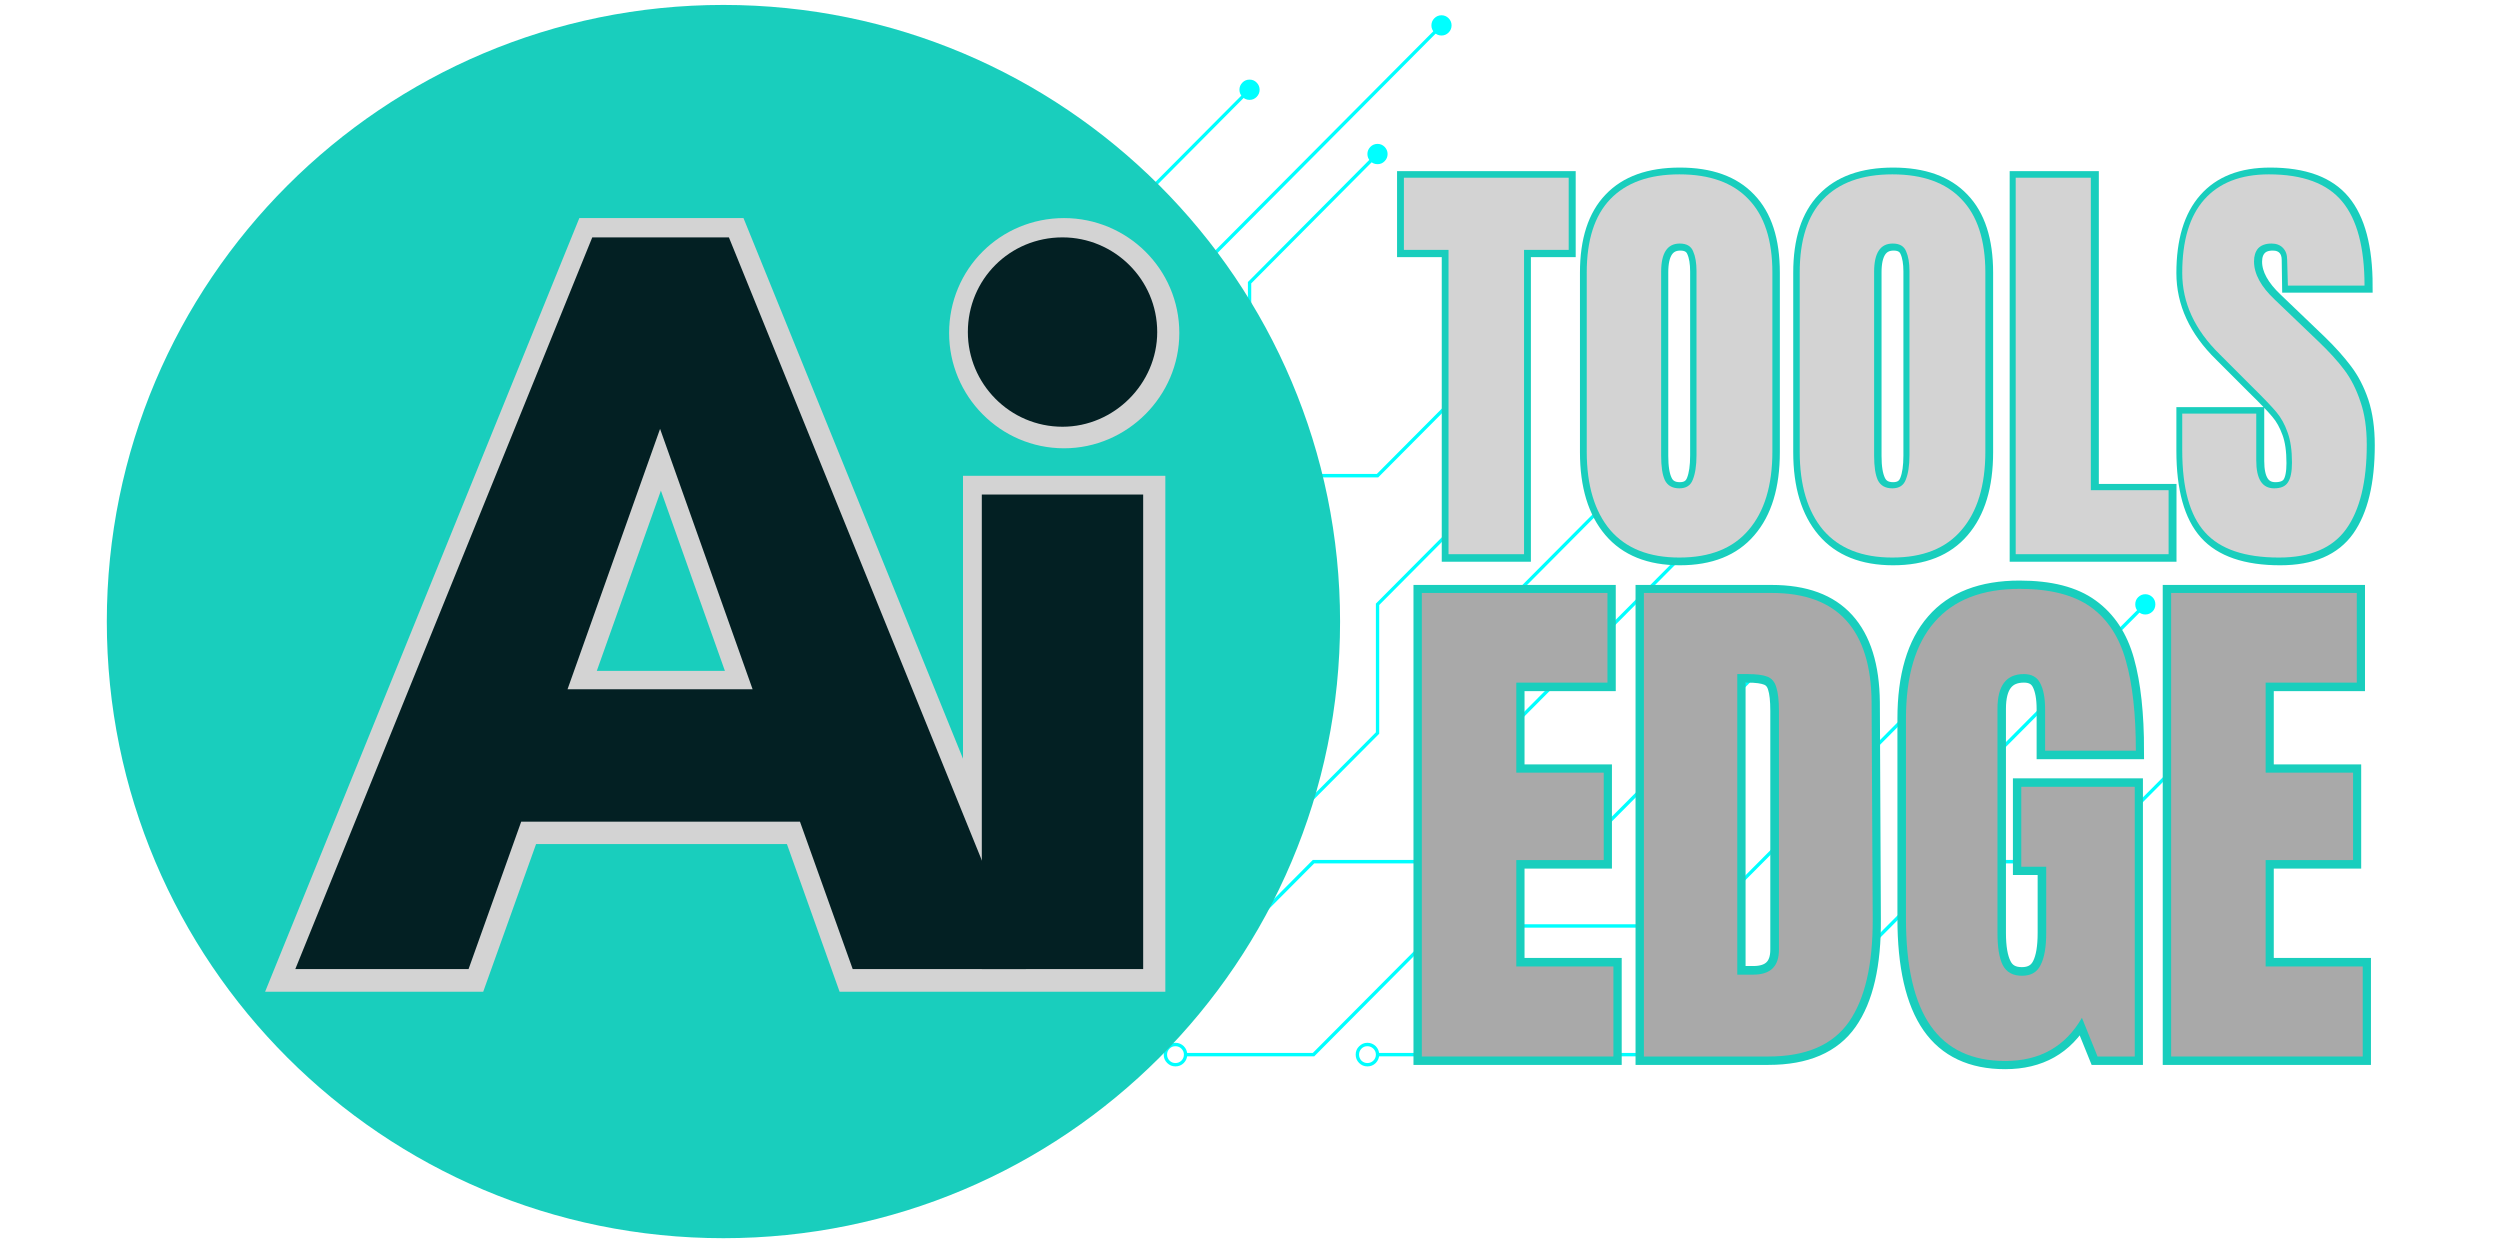 <?xml version="1.0" encoding="UTF-8"?>
<svg xmlns="http://www.w3.org/2000/svg" xmlns:xlink="http://www.w3.org/1999/xlink" width="140" zoomAndPan="magnify" viewBox="0 0 104.88 52.5" height="70" preserveAspectRatio="xMidYMid meet" version="1.0">
  <defs>
    <g></g>
    <clipPath id="ac36f91958">
      <path d="M 57 28 L 95.855 28 L 95.855 45 L 57 45 Z M 57 28 " clip-rule="nonzero"></path>
    </clipPath>
    <clipPath id="684c863f9d">
      <path d="M 60 0.664 L 61 0.664 L 61 2 L 60 2 Z M 60 0.664 " clip-rule="nonzero"></path>
    </clipPath>
    <clipPath id="07e185ea07">
      <path d="M 43.848 27 L 45 27 L 45 29 L 43.848 29 Z M 43.848 27 " clip-rule="nonzero"></path>
    </clipPath>
    <clipPath id="130149d91f">
      <path d="M 43.848 24 L 45 24 L 45 26 L 43.848 26 Z M 43.848 24 " clip-rule="nonzero"></path>
    </clipPath>
    <clipPath id="0dee3c404f">
      <path d="M 43.848 44 L 45 44 L 45 45.215 L 43.848 45.215 Z M 43.848 44 " clip-rule="nonzero"></path>
    </clipPath>
    <clipPath id="a6c7910999">
      <path d="M 43.848 22 L 45 22 L 45 24 L 43.848 24 Z M 43.848 22 " clip-rule="nonzero"></path>
    </clipPath>
    <clipPath id="f0c51eb204">
      <path d="M 94 27 L 95.855 27 L 95.855 29 L 94 29 Z M 94 27 " clip-rule="nonzero"></path>
    </clipPath>
    <clipPath id="94cbe882db">
      <path d="M 4.426 0.207 L 56.223 0.207 L 56.223 52.004 L 4.426 52.004 Z M 4.426 0.207 " clip-rule="nonzero"></path>
    </clipPath>
    <clipPath id="e7971dae3a">
      <path d="M 30.324 0.207 C 16.02 0.207 4.426 11.801 4.426 26.105 C 4.426 40.41 16.02 52.004 30.324 52.004 C 44.625 52.004 56.223 40.41 56.223 26.105 C 56.223 11.801 44.625 0.207 30.324 0.207 Z M 30.324 0.207 " clip-rule="nonzero"></path>
    </clipPath>
  </defs>
  <path fill="#00ffff" d="M 44.43 44.293 L 44.289 44.293 L 44.289 33.457 L 44.309 33.438 L 52.371 25.332 L 52.469 25.434 L 44.43 33.516 Z M 44.43 44.293 " fill-opacity="1" fill-rule="nonzero"></path>
  <path fill="#00ffff" d="M 44.41 28.133 L 44.309 28.035 L 52.391 19.906 L 57.766 19.906 L 63.121 14.523 L 63.219 14.625 L 57.824 20.051 L 52.449 20.051 Z M 44.41 28.133 " fill-opacity="1" fill-rule="nonzero"></path>
  <path fill="#00ffff" d="M 44.41 25.434 L 44.309 25.332 L 52.352 17.246 L 52.352 11.844 L 57.746 6.418 L 57.844 6.52 L 52.492 11.902 L 52.492 17.305 Z M 44.41 25.434 " fill-opacity="1" fill-rule="nonzero"></path>
  <path fill="#00ffff" d="M 47.098 44.344 L 46.996 44.246 L 55.078 36.117 L 65.828 36.117 L 73.871 28.035 L 73.969 28.133 L 65.887 36.262 L 55.137 36.262 Z M 47.098 44.344 " fill-opacity="1" fill-rule="nonzero"></path>
  <path fill="#00ffff" d="M 55.137 44.367 L 49.734 44.367 L 49.734 44.223 L 55.078 44.223 L 60.453 38.82 L 71.203 38.82 L 81.93 28.035 L 82.031 28.133 L 71.262 38.961 L 60.512 38.961 Z M 55.137 44.367 " fill-opacity="1" fill-rule="nonzero"></path>
  <path fill="#00ffff" d="M 47.098 41.645 L 46.996 41.543 L 57.727 30.758 L 57.727 25.352 L 63.121 19.93 L 63.219 20.027 L 57.867 25.41 L 57.867 30.816 Z M 47.098 41.645 " fill-opacity="1" fill-rule="nonzero"></path>
  <path fill="#00ffff" d="M 44.43 22.68 L 44.289 22.68 L 44.289 11.844 L 44.309 11.824 L 52.371 3.719 L 52.469 3.816 L 44.43 11.902 Z M 44.43 22.68 " fill-opacity="1" fill-rule="nonzero"></path>
  <path fill="#00ffff" d="M 47.117 19.98 L 46.977 19.98 L 46.977 14.547 L 46.996 14.523 L 60.434 1.016 L 60.531 1.117 L 47.117 14.605 Z M 47.117 19.98 " fill-opacity="1" fill-rule="nonzero"></path>
  <path fill="#00ffff" d="M 47.098 36.238 L 46.996 36.141 L 55.039 28.055 L 55.039 22.68 L 55.18 22.68 L 55.18 28.113 L 55.156 28.133 Z M 47.098 36.238 " fill-opacity="1" fill-rule="nonzero"></path>
  <path fill="#00ffff" d="M 60.531 33.539 L 60.434 33.438 L 71.16 22.652 L 71.16 17.246 L 73.871 14.523 L 73.969 14.625 L 71.301 17.305 L 71.301 22.711 Z M 60.531 33.539 " fill-opacity="1" fill-rule="nonzero"></path>
  <g clip-path="url(#ac36f91958)">
    <path fill="#00ffff" d="M 73.949 44.367 L 57.797 44.367 L 57.797 44.223 L 73.891 44.223 L 81.953 36.117 L 87.328 36.117 L 95.367 28.035 L 95.469 28.133 L 87.383 36.262 L 82.012 36.262 Z M 73.949 44.367 " fill-opacity="1" fill-rule="nonzero"></path>
  </g>
  <path fill="#00ffff" d="M 82.051 36.188 L 81.91 36.188 L 81.91 33.457 L 89.992 25.332 L 90.094 25.434 L 82.051 33.516 Z M 82.051 36.188 " fill-opacity="1" fill-rule="nonzero"></path>
  <path fill="#00ffff" d="M 60.531 28.133 L 60.434 28.035 L 68.473 19.949 L 68.473 11.844 L 71.184 9.121 L 71.281 9.223 L 68.613 11.902 L 68.613 20.008 Z M 60.531 28.133 " fill-opacity="1" fill-rule="nonzero"></path>
  <path fill="#00ffff" d="M 74.344 28.086 C 74.344 28.203 74.301 28.301 74.219 28.387 C 74.137 28.469 74.035 28.508 73.918 28.508 C 73.801 28.508 73.703 28.469 73.621 28.387 C 73.539 28.301 73.496 28.203 73.496 28.086 C 73.496 27.965 73.539 27.867 73.621 27.781 C 73.703 27.699 73.801 27.66 73.918 27.66 C 74.035 27.66 74.137 27.699 74.219 27.781 C 74.301 27.867 74.344 27.965 74.344 28.086 Z M 74.344 28.086 " fill-opacity="1" fill-rule="nonzero"></path>
  <path fill="#00ffff" d="M 82.402 28.086 C 82.402 28.203 82.363 28.301 82.281 28.387 C 82.199 28.469 82.098 28.508 81.98 28.508 C 81.863 28.508 81.766 28.469 81.68 28.387 C 81.598 28.301 81.559 28.203 81.559 28.086 C 81.559 27.965 81.598 27.867 81.68 27.781 C 81.766 27.699 81.863 27.66 81.98 27.66 C 82.098 27.66 82.199 27.699 82.281 27.781 C 82.363 27.867 82.402 27.965 82.402 28.086 Z M 82.402 28.086 " fill-opacity="1" fill-rule="nonzero"></path>
  <path fill="#00ffff" d="M 90.465 25.383 C 90.465 25.5 90.426 25.602 90.344 25.684 C 90.258 25.766 90.16 25.809 90.043 25.809 C 89.926 25.809 89.828 25.766 89.742 25.684 C 89.66 25.602 89.621 25.5 89.621 25.383 C 89.621 25.266 89.66 25.164 89.742 25.082 C 89.828 25 89.926 24.957 90.043 24.957 C 90.16 24.957 90.258 25 90.344 25.082 C 90.426 25.164 90.465 25.266 90.465 25.383 Z M 90.465 25.383 " fill-opacity="1" fill-rule="nonzero"></path>
  <path fill="#00ffff" d="M 74.344 14.574 C 74.344 14.691 74.301 14.793 74.219 14.875 C 74.137 14.961 74.035 15 73.918 15 C 73.801 15 73.703 14.961 73.621 14.875 C 73.539 14.793 73.496 14.691 73.496 14.574 C 73.496 14.457 73.539 14.359 73.621 14.273 C 73.703 14.191 73.801 14.148 73.918 14.148 C 74.035 14.148 74.137 14.191 74.219 14.273 C 74.301 14.359 74.344 14.457 74.344 14.574 Z M 74.344 14.574 " fill-opacity="1" fill-rule="nonzero"></path>
  <path fill="#00ffff" d="M 63.594 19.98 C 63.594 20.098 63.551 20.195 63.469 20.281 C 63.387 20.363 63.285 20.402 63.168 20.402 C 63.055 20.402 62.953 20.363 62.871 20.281 C 62.789 20.195 62.746 20.098 62.746 19.98 C 62.746 19.859 62.789 19.762 62.871 19.676 C 62.953 19.594 63.055 19.555 63.168 19.555 C 63.285 19.555 63.387 19.594 63.469 19.676 C 63.551 19.762 63.594 19.859 63.594 19.98 Z M 63.594 19.98 " fill-opacity="1" fill-rule="nonzero"></path>
  <path fill="#00ffff" d="M 52.844 3.77 C 52.844 3.887 52.801 3.984 52.719 4.07 C 52.637 4.152 52.539 4.195 52.422 4.195 C 52.305 4.195 52.203 4.152 52.121 4.07 C 52.039 3.984 51.996 3.887 51.996 3.77 C 51.996 3.652 52.039 3.551 52.121 3.469 C 52.203 3.383 52.305 3.344 52.422 3.344 C 52.539 3.344 52.637 3.383 52.719 3.469 C 52.801 3.551 52.844 3.652 52.844 3.77 Z M 52.844 3.77 " fill-opacity="1" fill-rule="nonzero"></path>
  <path fill="#00ffff" d="M 71.656 9.012 C 71.656 9.129 71.613 9.23 71.531 9.312 C 71.449 9.395 71.348 9.438 71.23 9.438 C 71.113 9.438 71.016 9.395 70.934 9.312 C 70.852 9.23 70.809 9.129 70.809 9.012 C 70.809 8.895 70.852 8.793 70.934 8.711 C 71.016 8.625 71.113 8.586 71.23 8.586 C 71.348 8.586 71.449 8.625 71.531 8.711 C 71.613 8.793 71.656 8.895 71.656 9.012 Z M 71.656 9.012 " fill-opacity="1" fill-rule="nonzero"></path>
  <path fill="#00ffff" d="M 63.594 14.574 C 63.594 14.691 63.551 14.793 63.469 14.875 C 63.387 14.961 63.285 15 63.168 15 C 63.055 15 62.953 14.961 62.871 14.875 C 62.789 14.793 62.746 14.691 62.746 14.574 C 62.746 14.457 62.789 14.359 62.871 14.273 C 62.953 14.191 63.055 14.148 63.168 14.148 C 63.285 14.148 63.387 14.191 63.469 14.273 C 63.551 14.359 63.594 14.457 63.594 14.574 Z M 63.594 14.574 " fill-opacity="1" fill-rule="nonzero"></path>
  <path fill="#00ffff" d="M 58.219 6.469 C 58.219 6.586 58.176 6.688 58.094 6.77 C 58.012 6.855 57.914 6.895 57.797 6.895 C 57.68 6.895 57.578 6.855 57.496 6.77 C 57.414 6.688 57.371 6.586 57.371 6.469 C 57.371 6.352 57.414 6.254 57.496 6.168 C 57.578 6.086 57.68 6.043 57.797 6.043 C 57.914 6.043 58.012 6.086 58.094 6.168 C 58.176 6.254 58.219 6.352 58.219 6.469 Z M 58.219 6.469 " fill-opacity="1" fill-rule="nonzero"></path>
  <g clip-path="url(#684c863f9d)">
    <path fill="#00ffff" d="M 60.906 1.066 C 60.906 1.184 60.863 1.285 60.781 1.367 C 60.699 1.449 60.598 1.492 60.484 1.492 C 60.367 1.492 60.266 1.449 60.184 1.367 C 60.102 1.285 60.059 1.184 60.059 1.066 C 60.059 0.949 60.102 0.848 60.184 0.766 C 60.266 0.684 60.367 0.641 60.484 0.641 C 60.598 0.641 60.699 0.684 60.781 0.766 C 60.863 0.848 60.906 0.949 60.906 1.066 Z M 60.906 1.066 " fill-opacity="1" fill-rule="nonzero"></path>
  </g>
  <path fill="#00ffff" d="M 60.906 28.086 C 60.906 28.203 60.863 28.301 60.781 28.387 C 60.699 28.469 60.598 28.508 60.484 28.508 C 60.367 28.508 60.266 28.469 60.184 28.387 C 60.102 28.301 60.059 28.203 60.059 28.086 C 60.059 27.965 60.102 27.867 60.184 27.781 C 60.266 27.699 60.367 27.66 60.484 27.66 C 60.598 27.66 60.699 27.699 60.781 27.781 C 60.863 27.867 60.906 27.965 60.906 28.086 Z M 60.906 28.086 " fill-opacity="1" fill-rule="nonzero"></path>
  <path fill="#00ffff" d="M 60.906 33.488 C 60.906 33.605 60.863 33.707 60.781 33.789 C 60.699 33.871 60.598 33.914 60.484 33.914 C 60.367 33.914 60.266 33.871 60.184 33.789 C 60.102 33.707 60.059 33.605 60.059 33.488 C 60.059 33.371 60.102 33.27 60.184 33.188 C 60.266 33.102 60.367 33.062 60.484 33.062 C 60.598 33.062 60.699 33.102 60.781 33.188 C 60.863 33.27 60.906 33.371 60.906 33.488 Z M 60.906 33.488 " fill-opacity="1" fill-rule="nonzero"></path>
  <path fill="#00ffff" d="M 47.469 44.293 C 47.469 44.41 47.43 44.512 47.344 44.594 C 47.262 44.68 47.164 44.719 47.047 44.719 C 46.93 44.719 46.828 44.68 46.746 44.594 C 46.664 44.512 46.621 44.41 46.621 44.293 C 46.621 44.176 46.664 44.078 46.746 43.992 C 46.828 43.91 46.93 43.867 47.047 43.867 C 47.164 43.867 47.262 43.91 47.344 43.992 C 47.43 44.078 47.469 44.176 47.469 44.293 Z M 47.469 44.293 " fill-opacity="1" fill-rule="nonzero"></path>
  <path fill="#00ffff" d="M 47.469 41.594 C 47.469 41.711 47.43 41.812 47.344 41.895 C 47.262 41.977 47.164 42.02 47.047 42.02 C 46.93 42.02 46.828 41.977 46.746 41.895 C 46.664 41.812 46.621 41.711 46.621 41.594 C 46.621 41.477 46.664 41.375 46.746 41.293 C 46.828 41.207 46.93 41.168 47.047 41.168 C 47.164 41.168 47.262 41.207 47.344 41.293 C 47.43 41.375 47.469 41.477 47.469 41.594 Z M 47.469 41.594 " fill-opacity="1" fill-rule="nonzero"></path>
  <path fill="#00ffff" d="M 52.844 25.383 C 52.844 25.5 52.801 25.602 52.719 25.684 C 52.637 25.766 52.539 25.809 52.422 25.809 C 52.305 25.809 52.203 25.766 52.121 25.684 C 52.039 25.602 51.996 25.5 51.996 25.383 C 51.996 25.266 52.039 25.164 52.121 25.082 C 52.203 25 52.305 24.957 52.422 24.957 C 52.539 24.957 52.637 25 52.719 25.082 C 52.801 25.164 52.844 25.266 52.844 25.383 Z M 52.844 25.383 " fill-opacity="1" fill-rule="nonzero"></path>
  <path fill="#00ffff" d="M 47.469 36.188 C 47.469 36.309 47.43 36.406 47.344 36.488 C 47.262 36.574 47.164 36.613 47.047 36.613 C 46.93 36.613 46.828 36.574 46.746 36.488 C 46.664 36.406 46.621 36.309 46.621 36.188 C 46.621 36.07 46.664 35.973 46.746 35.887 C 46.828 35.805 46.93 35.766 47.047 35.766 C 47.164 35.766 47.262 35.805 47.344 35.887 C 47.43 35.973 47.469 36.07 47.469 36.188 Z M 47.469 36.188 " fill-opacity="1" fill-rule="nonzero"></path>
  <g clip-path="url(#07e185ea07)">
    <path fill="#00ffff" d="M 44.781 28.086 C 44.781 28.203 44.742 28.301 44.66 28.387 C 44.574 28.469 44.477 28.508 44.359 28.508 C 44.242 28.508 44.141 28.469 44.059 28.387 C 43.977 28.301 43.938 28.203 43.938 28.086 C 43.938 27.965 43.977 27.867 44.059 27.781 C 44.141 27.699 44.242 27.66 44.359 27.66 C 44.477 27.66 44.574 27.699 44.66 27.781 C 44.742 27.867 44.781 27.965 44.781 28.086 Z M 44.781 28.086 " fill-opacity="1" fill-rule="nonzero"></path>
  </g>
  <g clip-path="url(#130149d91f)">
    <path fill="#00ffff" d="M 44.781 25.383 C 44.781 25.5 44.742 25.602 44.66 25.684 C 44.574 25.766 44.477 25.809 44.359 25.809 C 44.242 25.809 44.141 25.766 44.059 25.684 C 43.977 25.602 43.938 25.5 43.938 25.383 C 43.938 25.266 43.977 25.164 44.059 25.082 C 44.141 25 44.242 24.957 44.359 24.957 C 44.477 24.957 44.574 25 44.66 25.082 C 44.742 25.164 44.781 25.266 44.781 25.383 Z M 44.781 25.383 " fill-opacity="1" fill-rule="nonzero"></path>
  </g>
  <g clip-path="url(#0dee3c404f)">
    <path fill="#00ffff" d="M 44.359 45.215 C 44.223 45.215 44.105 45.168 44.008 45.07 C 43.914 44.973 43.863 44.855 43.863 44.719 C 43.863 44.582 43.914 44.465 44.008 44.367 C 44.105 44.273 44.223 44.223 44.359 44.223 C 44.496 44.223 44.613 44.273 44.707 44.367 C 44.805 44.465 44.852 44.582 44.852 44.719 C 44.852 44.855 44.805 44.973 44.707 45.07 C 44.613 45.168 44.496 45.215 44.359 45.215 Z M 44.359 44.367 C 44.262 44.367 44.18 44.398 44.109 44.469 C 44.039 44.539 44.008 44.621 44.008 44.719 C 44.008 44.816 44.039 44.902 44.109 44.969 C 44.18 45.039 44.262 45.074 44.359 45.074 C 44.457 45.074 44.539 45.039 44.609 44.969 C 44.676 44.902 44.711 44.816 44.711 44.719 C 44.711 44.621 44.676 44.539 44.609 44.469 C 44.539 44.398 44.457 44.367 44.359 44.367 Z M 44.359 44.367 " fill-opacity="1" fill-rule="nonzero"></path>
  </g>
  <g clip-path="url(#a6c7910999)">
    <path fill="#00ffff" d="M 44.359 23.602 C 44.223 23.602 44.105 23.555 44.008 23.457 C 43.914 23.359 43.863 23.242 43.863 23.105 C 43.863 22.969 43.914 22.852 44.008 22.754 C 44.105 22.656 44.223 22.609 44.359 22.609 C 44.496 22.609 44.613 22.656 44.707 22.754 C 44.805 22.852 44.852 22.969 44.852 23.105 C 44.852 23.242 44.805 23.359 44.707 23.457 C 44.613 23.555 44.496 23.602 44.359 23.602 Z M 44.359 22.75 C 44.262 22.75 44.18 22.785 44.109 22.855 C 44.039 22.926 44.008 23.008 44.008 23.105 C 44.008 23.203 44.039 23.289 44.109 23.355 C 44.18 23.426 44.262 23.461 44.359 23.461 C 44.457 23.461 44.539 23.426 44.609 23.355 C 44.676 23.289 44.711 23.203 44.711 23.105 C 44.711 23.008 44.676 22.926 44.609 22.855 C 44.539 22.785 44.457 22.75 44.359 22.75 Z M 44.359 22.75 " fill-opacity="1" fill-rule="nonzero"></path>
  </g>
  <path fill="#00ffff" d="M 47.039 20.902 C 46.902 20.902 46.785 20.852 46.691 20.754 C 46.594 20.66 46.547 20.543 46.547 20.402 C 46.547 20.266 46.594 20.148 46.691 20.055 C 46.785 19.957 46.902 19.906 47.039 19.906 C 47.176 19.906 47.293 19.957 47.387 20.055 C 47.484 20.148 47.535 20.266 47.535 20.402 C 47.531 20.543 47.484 20.656 47.387 20.754 C 47.293 20.852 47.176 20.902 47.039 20.902 Z M 47.039 20.051 C 46.941 20.051 46.859 20.086 46.789 20.152 C 46.723 20.223 46.688 20.305 46.688 20.402 C 46.688 20.504 46.723 20.586 46.789 20.656 C 46.859 20.723 46.941 20.758 47.039 20.758 C 47.137 20.758 47.219 20.723 47.289 20.656 C 47.359 20.586 47.391 20.504 47.391 20.402 C 47.391 20.305 47.359 20.223 47.289 20.152 C 47.219 20.086 47.137 20.051 47.039 20.051 Z M 47.039 20.051 " fill-opacity="1" fill-rule="nonzero"></path>
  <path fill="#00ffff" d="M 55.109 22.676 C 54.973 22.676 54.855 22.629 54.758 22.531 C 54.664 22.434 54.613 22.316 54.613 22.18 C 54.613 22.043 54.664 21.926 54.758 21.828 C 54.855 21.734 54.973 21.684 55.109 21.684 C 55.246 21.684 55.359 21.734 55.457 21.828 C 55.555 21.926 55.602 22.043 55.602 22.18 C 55.602 22.316 55.555 22.434 55.457 22.531 C 55.359 22.629 55.246 22.676 55.109 22.676 Z M 55.109 21.824 C 55.012 21.824 54.926 21.859 54.859 21.93 C 54.789 22 54.754 22.082 54.754 22.18 C 54.754 22.277 54.789 22.363 54.859 22.43 C 54.926 22.5 55.012 22.535 55.109 22.535 C 55.207 22.535 55.289 22.5 55.355 22.43 C 55.426 22.363 55.461 22.277 55.461 22.18 C 55.461 22.082 55.426 22 55.355 21.93 C 55.289 21.859 55.207 21.824 55.109 21.824 Z M 55.109 21.824 " fill-opacity="1" fill-rule="nonzero"></path>
  <path fill="#00ffff" d="M 49.309 44.789 C 49.172 44.789 49.059 44.742 48.961 44.645 C 48.863 44.547 48.816 44.43 48.816 44.293 C 48.816 44.156 48.863 44.039 48.961 43.941 C 49.059 43.848 49.172 43.797 49.309 43.797 C 49.445 43.797 49.562 43.848 49.66 43.941 C 49.754 44.039 49.805 44.156 49.805 44.293 C 49.805 44.43 49.754 44.547 49.66 44.645 C 49.562 44.742 49.445 44.789 49.309 44.789 Z M 49.309 43.941 C 49.211 43.941 49.129 43.973 49.062 44.043 C 48.992 44.113 48.957 44.195 48.957 44.293 C 48.957 44.391 48.992 44.477 49.062 44.547 C 49.129 44.613 49.211 44.648 49.309 44.648 C 49.406 44.648 49.492 44.613 49.559 44.547 C 49.629 44.477 49.664 44.391 49.664 44.293 C 49.664 44.195 49.629 44.113 49.559 44.043 C 49.492 43.977 49.406 43.941 49.309 43.941 Z M 49.309 43.941 " fill-opacity="1" fill-rule="nonzero"></path>
  <path fill="#00ffff" d="M 57.371 44.789 C 57.234 44.789 57.121 44.742 57.023 44.645 C 56.926 44.547 56.879 44.43 56.879 44.293 C 56.879 44.156 56.926 44.039 57.023 43.945 C 57.121 43.848 57.234 43.797 57.371 43.797 C 57.508 43.797 57.625 43.848 57.723 43.941 C 57.816 44.039 57.867 44.156 57.867 44.293 C 57.867 44.43 57.816 44.547 57.723 44.645 C 57.625 44.742 57.508 44.789 57.371 44.789 Z M 57.371 43.941 C 57.273 43.941 57.191 43.973 57.121 44.043 C 57.055 44.113 57.02 44.195 57.02 44.293 C 57.02 44.391 57.055 44.477 57.121 44.547 C 57.191 44.613 57.273 44.648 57.371 44.648 C 57.469 44.648 57.551 44.613 57.621 44.547 C 57.691 44.477 57.727 44.391 57.727 44.293 C 57.727 44.195 57.691 44.113 57.621 44.043 C 57.551 43.977 57.469 43.941 57.371 43.941 Z M 57.371 43.941 " fill-opacity="1" fill-rule="nonzero"></path>
  <g clip-path="url(#f0c51eb204)">
    <path fill="#00ffff" d="M 95.84 28.086 C 95.84 28.203 95.801 28.301 95.715 28.387 C 95.633 28.469 95.535 28.508 95.418 28.508 C 95.301 28.508 95.199 28.469 95.117 28.387 C 95.035 28.301 94.992 28.203 94.992 28.086 C 94.992 27.965 95.035 27.867 95.117 27.781 C 95.199 27.699 95.301 27.66 95.418 27.66 C 95.535 27.66 95.633 27.699 95.715 27.781 C 95.801 27.867 95.84 27.965 95.84 28.086 Z M 95.84 28.086 " fill-opacity="1" fill-rule="nonzero"></path>
  </g>
  <g clip-path="url(#94cbe882db)">
    <g clip-path="url(#e7971dae3a)">
      <path fill="#19cebd" d="M 4.426 0.207 L 56.223 0.207 L 56.223 52.004 L 4.426 52.004 Z M 4.426 0.207 " fill-opacity="1" fill-rule="nonzero"></path>
    </g>
  </g>
  <path stroke-linecap="butt" transform="matrix(0.122, 0, 0, 0.122, 12.116, -6.655)" fill="none" stroke-linejoin="miter" d="M 159.615 292.473 L 95.791 292.473 L 127.719 202.658 Z M 253.955 388.996 L 151.465 136.588 L 104.327 136.588 L 1.804 388.996 L 61.649 388.996 L 79.843 338.167 L 176.012 338.167 L 194.142 388.996 Z M 233.9 169.189 C 233.9 187.063 248.404 201.92 266.502 201.92 C 284.375 201.92 299.232 187.063 299.232 169.189 C 299.232 150.995 284.375 136.588 266.502 136.588 C 248.404 136.588 233.9 150.995 233.9 169.189 Z M 294.419 388.996 L 294.419 225.312 L 238.681 225.312 L 238.681 388.996 Z M 294.419 388.996 " stroke="#d3d3d3" stroke-width="13.922" stroke-opacity="1" stroke-miterlimit="4"></path>
  <g fill="#032023" fill-opacity="1">
    <g transform="translate(12.116, 40.7)">
      <g>
        <path d="M 19.434 -11.75 L 11.66 -11.75 L 15.547 -22.688 Z M 30.914 0 L 18.438 -30.73 L 12.699 -30.73 L 0.227 0 L 7.504 0 L 9.715 -6.191 L 21.422 -6.191 L 23.637 0 Z M 30.914 0 "></path>
      </g>
    </g>
  </g>
  <g fill="#032023" fill-opacity="1">
    <g transform="translate(38.238, 40.7)">
      <g>
        <path d="M 2.352 -26.754 C 2.352 -24.586 4.113 -22.777 6.328 -22.777 C 8.496 -22.777 10.305 -24.586 10.305 -26.754 C 10.305 -28.969 8.496 -30.73 6.328 -30.73 C 4.113 -30.73 2.352 -28.969 2.352 -26.754 Z M 9.715 0 L 9.715 -19.93 L 2.938 -19.93 L 2.938 0 Z M 9.715 0 "></path>
      </g>
    </g>
  </g>
  <path stroke-linecap="butt" transform="matrix(0.216, 0, 0, 0.216, 57.999, 3.216)" fill="none" stroke-linejoin="miter" d="M 12.882 93.004 L 12.882 33.769 L 4.19 33.769 L 4.19 19.717 L 36.261 19.717 L 36.261 33.769 L 27.55 33.769 L 27.55 93.004 Z M 57.847 93.693 C 51.925 93.693 47.434 91.882 44.374 88.278 C 41.295 84.656 39.756 79.586 39.756 73.048 L 39.756 38.134 C 39.756 31.814 41.295 27.069 44.374 23.864 C 47.434 20.64 51.925 19.029 57.847 19.029 C 63.769 19.029 68.26 20.64 71.32 23.864 C 74.417 27.069 75.956 31.814 75.956 38.134 L 75.956 73.048 C 75.956 79.64 74.417 84.729 71.32 88.314 C 68.26 91.9 63.769 93.693 57.847 93.693 Z M 57.847 80.201 C 59.169 80.201 60.056 79.64 60.491 78.499 C 60.944 77.358 61.179 75.764 61.179 73.7 L 61.179 37.88 C 61.179 36.287 60.962 34.983 60.527 34.005 C 60.111 33.009 59.241 32.502 57.938 32.502 C 55.493 32.502 54.261 34.349 54.261 38.043 L 54.261 73.791 C 54.261 75.909 54.515 77.503 55.04 78.59 C 55.547 79.676 56.489 80.201 57.847 80.201 Z M 99.317 93.693 C 93.395 93.693 88.904 91.882 85.844 88.278 C 82.765 84.656 81.226 79.586 81.226 73.048 L 81.226 38.134 C 81.226 31.814 82.765 27.069 85.844 23.864 C 88.904 20.64 93.395 19.029 99.317 19.029 C 105.239 19.029 109.73 20.64 112.79 23.864 C 115.887 27.069 117.426 31.814 117.426 38.134 L 117.426 73.048 C 117.426 79.64 115.887 84.729 112.79 88.314 C 109.73 91.9 105.239 93.693 99.317 93.693 Z M 99.317 80.201 C 100.639 80.201 101.526 79.64 101.961 78.499 C 102.414 77.358 102.649 75.764 102.649 73.7 L 102.649 37.88 C 102.649 36.287 102.432 34.983 101.997 34.005 C 101.58 33.009 100.711 32.502 99.407 32.502 C 96.963 32.502 95.731 34.349 95.731 38.043 L 95.731 73.791 C 95.731 75.909 95.985 77.503 96.51 78.59 C 97.017 79.676 97.959 80.201 99.317 80.201 Z M 123.311 93.004 L 123.311 19.717 L 137.98 19.717 L 137.98 80.545 L 153.083 80.545 L 153.083 93.004 Z M 174.578 93.693 C 167.932 93.693 163.115 92.045 160.163 88.749 C 157.212 85.453 155.727 80.111 155.727 72.776 L 155.727 65.605 L 170.142 65.605 L 170.142 74.732 C 170.142 78.39 171.301 80.201 173.637 80.201 C 174.94 80.201 175.864 79.821 176.371 79.06 C 176.878 78.282 177.132 76.978 177.132 75.167 C 177.132 72.776 176.86 70.803 176.281 69.245 C 175.719 67.688 174.995 66.366 174.089 65.316 C 173.22 64.265 171.645 62.617 169.363 60.39 L 163.061 54.088 C 158.171 49.307 155.727 44.019 155.727 38.206 C 155.727 31.959 157.157 27.196 160.037 23.936 C 162.916 20.658 167.099 19.029 172.622 19.029 C 179.214 19.029 183.959 20.767 186.874 24.28 C 189.772 27.775 191.221 33.244 191.221 40.687 L 176.281 40.687 L 176.208 35.653 C 176.208 34.693 175.936 33.932 175.393 33.353 C 174.85 32.792 174.089 32.502 173.148 32.502 C 172.007 32.502 171.156 32.81 170.576 33.444 C 170.015 34.059 169.725 34.91 169.725 35.997 C 169.725 38.387 171.083 40.868 173.8 43.422 L 182.347 51.607 C 184.339 53.545 185.987 55.392 187.291 57.13 C 188.613 58.869 189.663 60.915 190.46 63.269 C 191.239 65.642 191.637 68.43 191.637 71.672 C 191.637 78.897 190.315 84.366 187.689 88.097 C 185.045 91.827 180.681 93.693 174.578 93.693 Z M 174.578 93.693 " stroke="#19cebd" stroke-width="2.667" stroke-opacity="1" stroke-miterlimit="4"></path>
  <g fill="#d3d3d3" fill-opacity="1">
    <g transform="translate(58.716, 23.276)">
      <g>
        <path d="M 2.062 0 L 2.062 -12.781 L 0.188 -12.781 L 0.188 -15.812 L 7.109 -15.812 L 7.109 -12.781 L 5.234 -12.781 L 5.234 0 Z M 2.062 0 "></path>
      </g>
    </g>
  </g>
  <g fill="#d3d3d3" fill-opacity="1">
    <g transform="translate(66.005, 23.276)">
      <g>
        <path d="M 4.469 0.141 C 3.195 0.141 2.227 -0.242 1.562 -1.016 C 0.906 -1.797 0.578 -2.895 0.578 -4.312 L 0.578 -11.828 C 0.578 -13.191 0.906 -14.219 1.562 -14.906 C 2.227 -15.602 3.195 -15.953 4.469 -15.953 C 5.75 -15.953 6.719 -15.602 7.375 -14.906 C 8.039 -14.219 8.375 -13.191 8.375 -11.828 L 8.375 -4.312 C 8.375 -2.883 8.039 -1.785 7.375 -1.016 C 6.719 -0.242 5.75 0.141 4.469 0.141 Z M 4.469 -2.766 C 4.75 -2.766 4.938 -2.883 5.031 -3.125 C 5.133 -3.375 5.188 -3.719 5.188 -4.156 L 5.188 -11.891 C 5.188 -12.234 5.141 -12.508 5.047 -12.719 C 4.961 -12.938 4.773 -13.047 4.484 -13.047 C 3.961 -13.047 3.703 -12.648 3.703 -11.859 L 3.703 -4.141 C 3.703 -3.68 3.754 -3.336 3.859 -3.109 C 3.973 -2.879 4.176 -2.766 4.469 -2.766 Z M 4.469 -2.766 "></path>
      </g>
    </g>
  </g>
  <g fill="#d3d3d3" fill-opacity="1">
    <g transform="translate(74.95, 23.276)">
      <g>
        <path d="M 4.469 0.141 C 3.195 0.141 2.227 -0.242 1.562 -1.016 C 0.906 -1.797 0.578 -2.895 0.578 -4.312 L 0.578 -11.828 C 0.578 -13.191 0.906 -14.219 1.562 -14.906 C 2.227 -15.602 3.195 -15.953 4.469 -15.953 C 5.75 -15.953 6.719 -15.602 7.375 -14.906 C 8.039 -14.219 8.375 -13.191 8.375 -11.828 L 8.375 -4.312 C 8.375 -2.883 8.039 -1.785 7.375 -1.016 C 6.719 -0.242 5.75 0.141 4.469 0.141 Z M 4.469 -2.766 C 4.75 -2.766 4.938 -2.883 5.031 -3.125 C 5.133 -3.375 5.188 -3.719 5.188 -4.156 L 5.188 -11.891 C 5.188 -12.234 5.141 -12.508 5.047 -12.719 C 4.961 -12.938 4.773 -13.047 4.484 -13.047 C 3.961 -13.047 3.703 -12.648 3.703 -11.859 L 3.703 -4.141 C 3.703 -3.68 3.754 -3.336 3.859 -3.109 C 3.973 -2.879 4.176 -2.766 4.469 -2.766 Z M 4.469 -2.766 "></path>
      </g>
    </g>
  </g>
  <g fill="#d3d3d3" fill-opacity="1">
    <g transform="translate(83.896, 23.276)">
      <g>
        <path d="M 0.703 0 L 0.703 -15.812 L 3.859 -15.812 L 3.859 -2.688 L 7.125 -2.688 L 7.125 0 Z M 0.703 0 "></path>
      </g>
    </g>
  </g>
  <g fill="#d3d3d3" fill-opacity="1">
    <g transform="translate(91.203, 23.276)">
      <g>
        <path d="M 4.453 0.141 C 3.016 0.141 1.977 -0.211 1.344 -0.922 C 0.707 -1.629 0.391 -2.773 0.391 -4.359 L 0.391 -5.906 L 3.5 -5.906 L 3.5 -3.938 C 3.5 -3.156 3.75 -2.766 4.25 -2.766 C 4.531 -2.766 4.723 -2.848 4.828 -3.016 C 4.941 -3.18 5 -3.457 5 -3.844 C 5 -4.363 4.938 -4.789 4.812 -5.125 C 4.695 -5.457 4.539 -5.738 4.344 -5.969 C 4.156 -6.195 3.816 -6.551 3.328 -7.031 L 1.969 -8.391 C 0.914 -9.422 0.391 -10.562 0.391 -11.812 C 0.391 -13.164 0.695 -14.191 1.312 -14.891 C 1.938 -15.598 2.844 -15.953 4.031 -15.953 C 5.457 -15.953 6.484 -15.57 7.109 -14.812 C 7.734 -14.062 8.047 -12.883 8.047 -11.281 L 4.828 -11.281 L 4.797 -12.375 C 4.797 -12.582 4.738 -12.742 4.625 -12.859 C 4.508 -12.984 4.348 -13.047 4.141 -13.047 C 3.891 -13.047 3.703 -12.977 3.578 -12.844 C 3.461 -12.707 3.406 -12.523 3.406 -12.297 C 3.406 -11.773 3.695 -11.238 4.281 -10.688 L 6.125 -8.922 C 6.562 -8.504 6.922 -8.109 7.203 -7.734 C 7.484 -7.359 7.707 -6.914 7.875 -6.406 C 8.051 -5.906 8.141 -5.301 8.141 -4.594 C 8.141 -3.039 7.852 -1.863 7.281 -1.062 C 6.707 -0.258 5.766 0.141 4.453 0.141 Z M 4.453 0.141 "></path>
      </g>
    </g>
  </g>
  <path stroke-linecap="butt" transform="matrix(0.65, 0, 0, 0.65, 57.121, 20.32)" fill="none" stroke-linejoin="miter" d="M 3.906 37.003 L 3.906 7.079 L 15.888 7.079 L 15.888 12.853 L 9.993 12.853 L 9.993 18.676 L 15.641 18.676 L 15.641 24.318 L 9.993 24.318 L 9.993 31.18 L 16.272 31.18 L 16.272 37.003 Z M 18.255 7.079 L 26.505 7.079 C 28.644 7.079 30.243 7.668 31.312 8.852 C 32.382 10.035 32.929 11.784 32.953 14.109 L 33.019 28.122 C 33.043 31.066 32.532 33.283 31.486 34.773 C 30.447 36.258 28.716 37.003 26.301 37.003 L 18.255 37.003 Z M 25.321 31.703 C 26.415 31.703 26.962 31.168 26.962 30.105 L 26.962 14.662 C 26.962 13.995 26.908 13.49 26.8 13.16 C 26.703 12.817 26.505 12.589 26.223 12.475 C 25.946 12.361 25.52 12.301 24.937 12.301 L 24.276 12.301 L 24.276 31.703 Z M 41.593 37.279 C 39.43 37.279 37.82 36.522 36.762 35.002 C 35.705 33.475 35.176 31.168 35.176 28.08 L 35.176 15.191 C 35.176 12.421 35.795 10.336 37.027 8.924 C 38.252 7.506 40.091 6.797 42.525 6.797 C 44.501 6.797 46.034 7.187 47.121 7.98 C 48.215 8.768 48.972 9.915 49.393 11.429 C 49.813 12.938 50.023 14.878 50.023 17.252 L 44.171 17.252 L 44.171 14.56 C 44.171 13.839 44.069 13.286 43.87 12.896 C 43.672 12.499 43.318 12.301 42.807 12.301 C 41.665 12.301 41.1 13.04 41.1 14.53 L 41.1 29.023 C 41.1 29.93 41.215 30.615 41.449 31.078 C 41.677 31.547 42.086 31.775 42.669 31.775 C 43.252 31.775 43.654 31.547 43.889 31.078 C 44.123 30.615 44.237 29.93 44.237 29.023 L 44.237 24.733 L 42.639 24.733 L 42.639 19.577 L 49.951 19.577 L 49.951 37.003 L 47.548 37.003 L 46.532 34.491 C 45.469 36.354 43.822 37.279 41.593 37.279 Z M 52.319 37.003 L 52.319 7.079 L 64.3 7.079 L 64.3 12.853 L 58.406 12.853 L 58.406 18.676 L 64.054 18.676 L 64.054 24.318 L 58.406 24.318 L 58.406 31.18 L 64.685 31.18 L 64.685 37.003 Z M 52.319 37.003 " stroke="#19cebd" stroke-width="1.089" stroke-opacity="1" stroke-miterlimit="4"></path>
  <g fill="#a9a9a9" fill-opacity="1">
    <g transform="translate(58.797, 44.373)">
      <g>
        <path d="M 0.859 0 L 0.859 -19.469 L 8.656 -19.469 L 8.656 -15.703 L 4.828 -15.703 L 4.828 -11.922 L 8.5 -11.922 L 8.5 -8.25 L 4.828 -8.25 L 4.828 -3.781 L 8.906 -3.781 L 8.906 0 Z M 0.859 0 "></path>
      </g>
    </g>
  </g>
  <g fill="#a9a9a9" fill-opacity="1">
    <g transform="translate(68.125, 44.373)">
      <g>
        <path d="M 0.859 -19.469 L 6.234 -19.469 C 7.617 -19.469 8.66 -19.082 9.359 -18.312 C 10.055 -17.539 10.41 -16.398 10.422 -14.891 L 10.469 -5.781 C 10.477 -3.863 10.145 -2.422 9.469 -1.453 C 8.789 -0.484 7.664 0 6.094 0 L 0.859 0 Z M 5.453 -3.438 C 6.172 -3.438 6.531 -3.785 6.531 -4.484 L 6.531 -14.516 C 6.531 -14.953 6.492 -15.281 6.422 -15.5 C 6.359 -15.727 6.234 -15.879 6.047 -15.953 C 5.867 -16.023 5.586 -16.062 5.203 -16.062 L 4.781 -16.062 L 4.781 -3.438 Z M 5.453 -3.438 "></path>
      </g>
    </g>
  </g>
  <g fill="#a9a9a9" fill-opacity="1">
    <g transform="translate(79.287, 44.373)">
      <g>
        <path d="M 4.875 0.188 C 3.469 0.188 2.422 -0.305 1.734 -1.297 C 1.047 -2.285 0.703 -3.785 0.703 -5.797 L 0.703 -14.188 C 0.703 -15.977 1.102 -17.332 1.906 -18.25 C 2.707 -19.176 3.898 -19.641 5.484 -19.641 C 6.766 -19.641 7.758 -19.383 8.469 -18.875 C 9.176 -18.363 9.664 -17.613 9.938 -16.625 C 10.219 -15.645 10.359 -14.383 10.359 -12.844 L 6.547 -12.844 L 6.547 -14.594 C 6.547 -15.062 6.477 -15.422 6.344 -15.672 C 6.219 -15.93 5.988 -16.062 5.656 -16.062 C 4.914 -16.062 4.547 -15.578 4.547 -14.609 L 4.547 -5.188 C 4.547 -4.594 4.617 -4.145 4.766 -3.844 C 4.922 -3.539 5.191 -3.391 5.578 -3.391 C 5.953 -3.391 6.211 -3.539 6.359 -3.844 C 6.516 -4.145 6.594 -4.594 6.594 -5.188 L 6.594 -7.969 L 5.547 -7.969 L 5.547 -11.328 L 10.312 -11.328 L 10.312 0 L 8.75 0 L 8.094 -1.625 C 7.395 -0.414 6.32 0.188 4.875 0.188 Z M 4.875 0.188 "></path>
      </g>
    </g>
  </g>
  <g fill="#a9a9a9" fill-opacity="1">
    <g transform="translate(90.269, 44.373)">
      <g>
        <path d="M 0.859 0 L 0.859 -19.469 L 8.656 -19.469 L 8.656 -15.703 L 4.828 -15.703 L 4.828 -11.922 L 8.5 -11.922 L 8.5 -8.25 L 4.828 -8.25 L 4.828 -3.781 L 8.906 -3.781 L 8.906 0 Z M 0.859 0 "></path>
      </g>
    </g>
  </g>
</svg>
